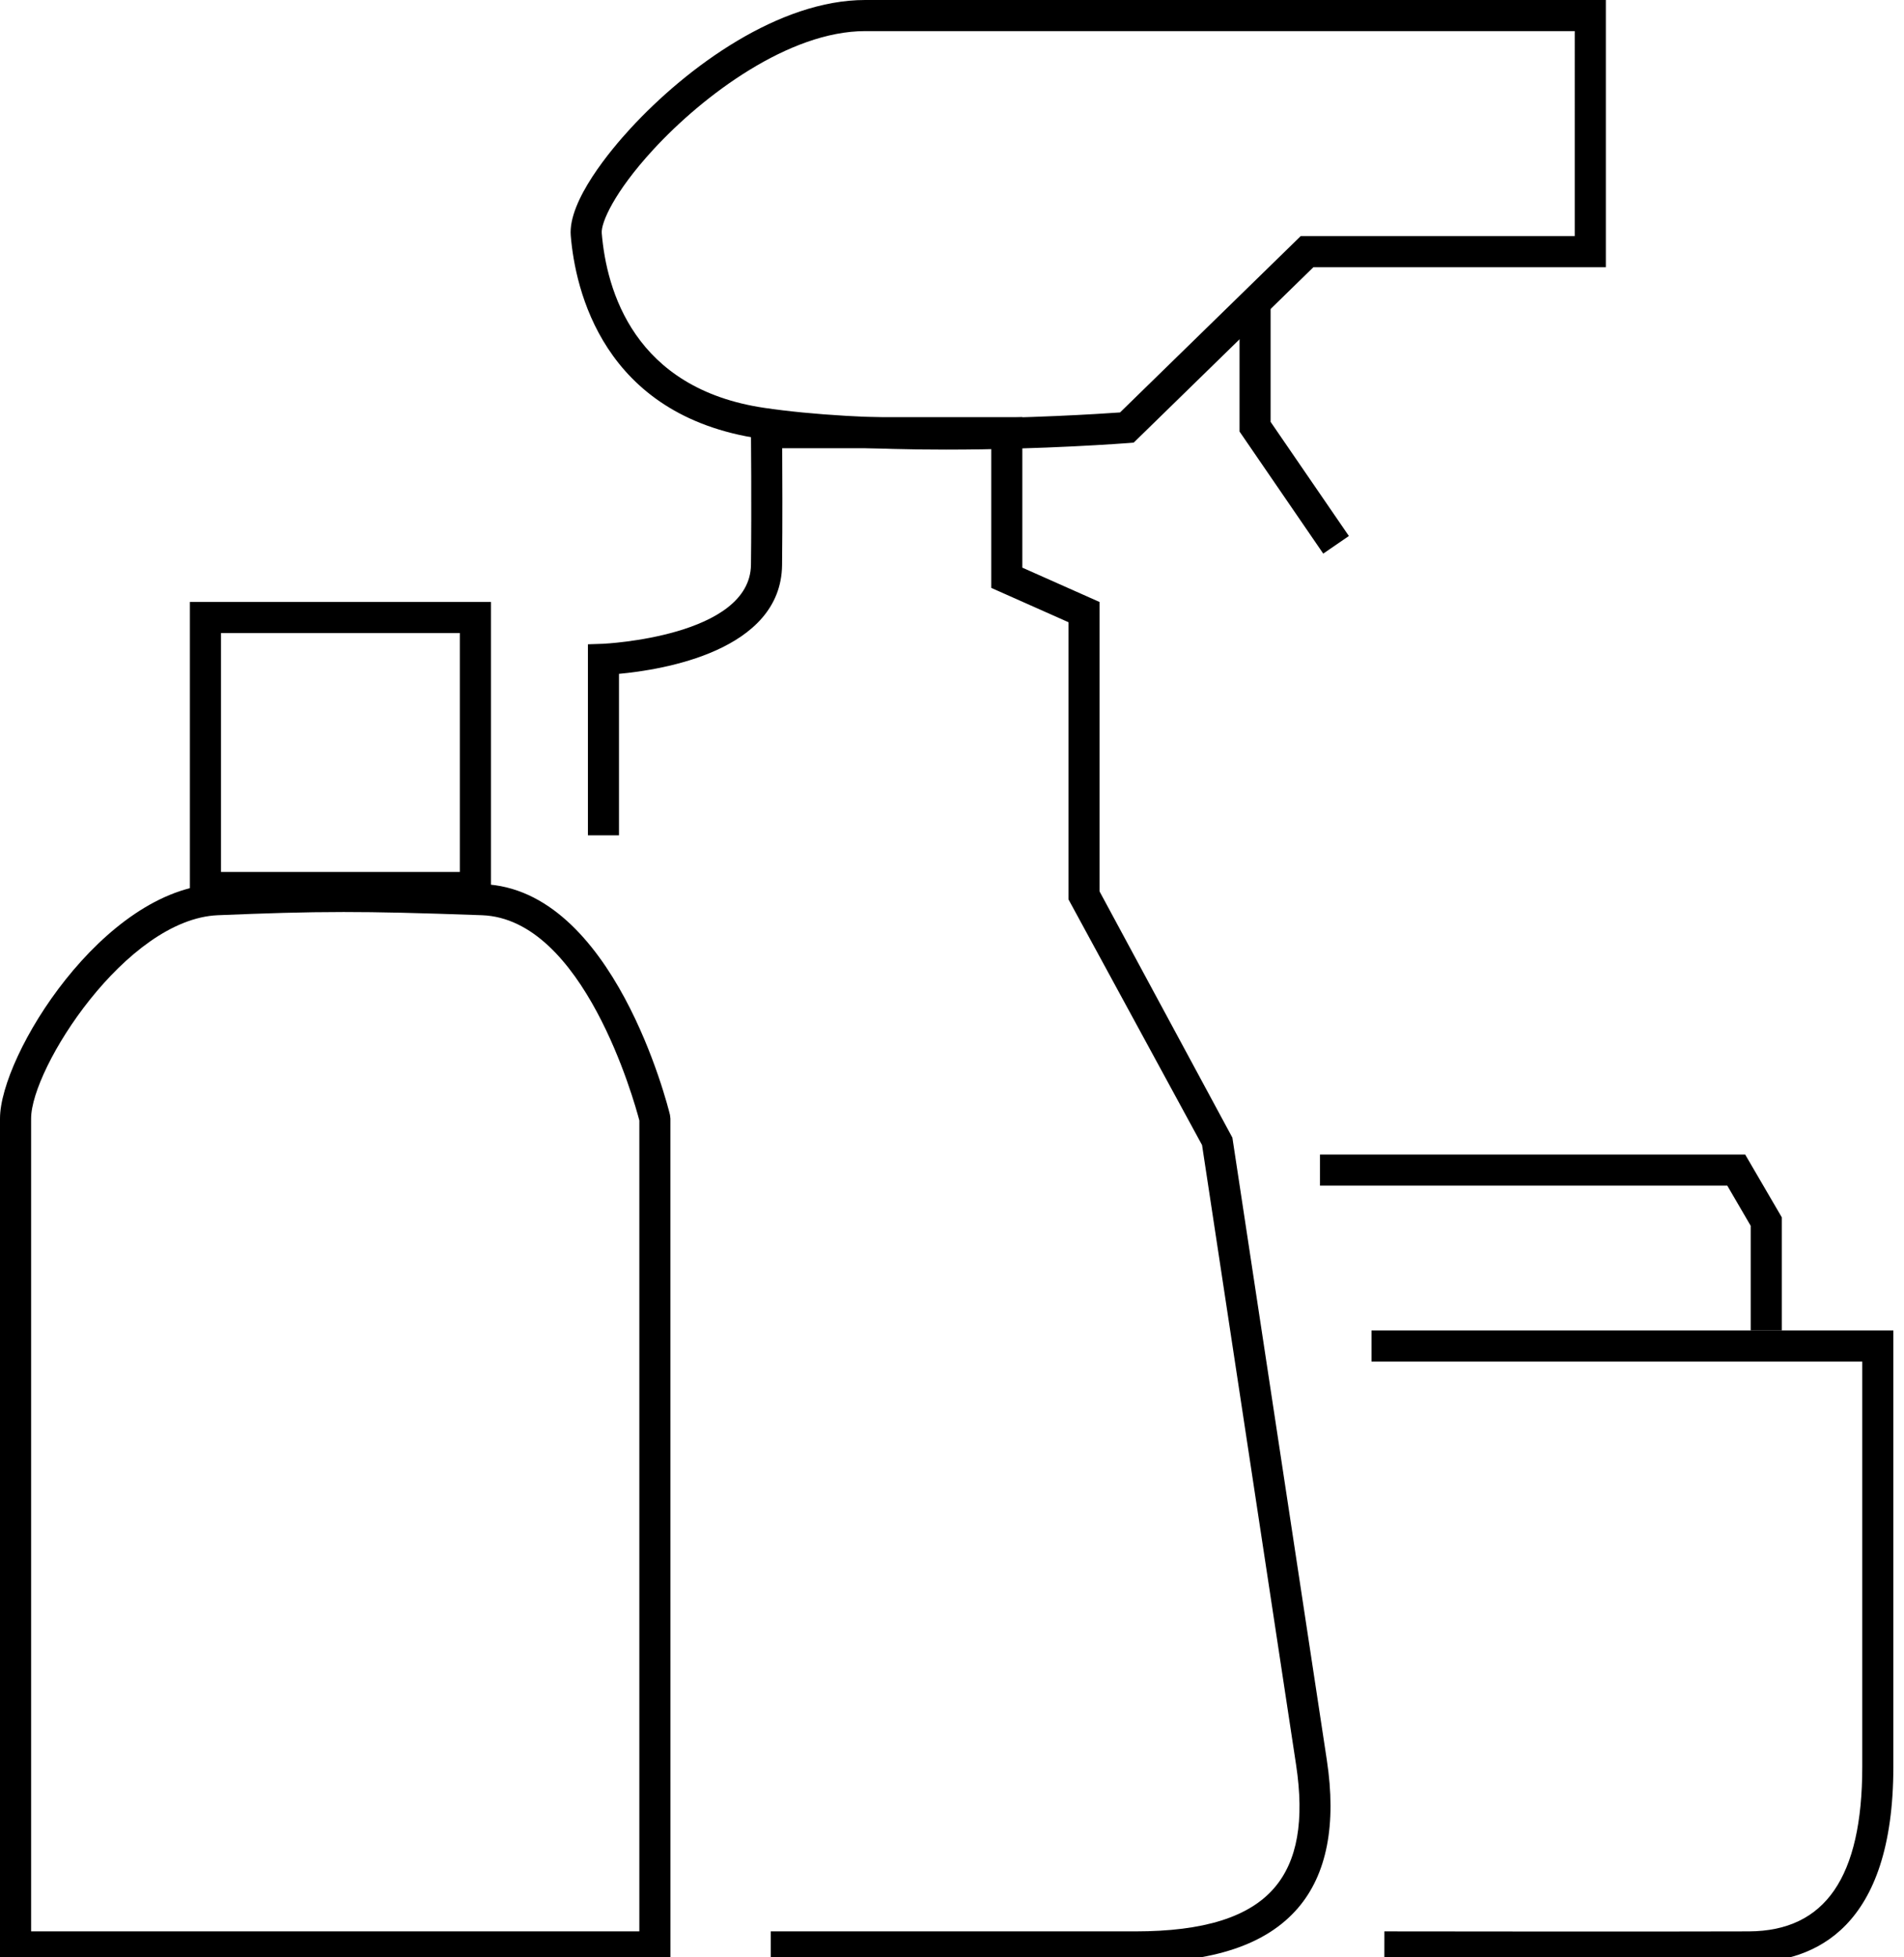 <?xml version="1.0" encoding="utf-8"?>
<!-- Generator: Adobe Illustrator 15.1.0, SVG Export Plug-In . SVG Version: 6.00 Build 0)  -->
<!DOCTYPE svg PUBLIC "-//W3C//DTD SVG 1.1//EN" "http://www.w3.org/Graphics/SVG/1.1/DTD/svg11.dtd">
<svg version="1.1" id="Vrstva_1" xmlns="http://www.w3.org/2000/svg" xmlns:xlink="http://www.w3.org/1999/xlink" x="0px" y="0px"
	 width="91.023px" height="93.543px" viewBox="0 0 91.023 93.543" enable-background="new 0 0 91.023 93.543" xml:space="preserve">
<polygon points="85.181,63.593 83.694,63.593 83.694,58.587 82.575,56.668 63.103,56.668 63.103,55.181 83.43,55.181 85.181,58.183 
	"/>
<path d="M77.363,93.804c-5.166,0-11.184-0.008-11.184-0.008l0.002-1.486c0,0,13.535,0.017,17.433,0
	c3.643-0.018,5.414-2.592,5.414-7.873V65.077H65.566v-1.486h24.948v20.846c0,7.711-3.749,9.346-6.896,9.359
	C82.32,93.802,79.948,93.804,77.363,93.804z"/>
<path d="M32.052,93.796H0V53.462c0-3.018,4.922-10.978,10.354-11.204c4.601-0.191,7.427-0.189,12.736,0
	c6.234,0.222,8.832,10.584,8.939,11.027l0.021,0.177L32.052,93.796L32.052,93.796z M1.487,92.31h29.078V53.554
	c-0.248-0.944-2.667-9.638-7.527-9.811c-3.121-0.112-4.913-0.153-6.612-0.153c-1.933,0-3.731,0.059-6.01,0.153
	c-4.389,0.183-8.929,7.311-8.929,9.717V92.31z"/>
<path d="M54.282,93.796H36.848V92.31h17.436c3.263,0,5.434-0.68,6.637-2.079c1.104-1.285,1.444-3.212,1.039-5.888l-4.494-29.613
	l-6.387-11.745V29.739l-3.691-1.641v-6.674h-9.994c0.007,1.175,0.017,3.527-0.006,5.583c-0.048,4.114-5.739,5.01-7.797,5.2v7.717
	h-1.485v-9.13l0.718-0.024c0.07-0.002,7.038-0.336,7.077-3.779c0.033-2.864,0-6.304,0-6.304l-0.007-0.75h12.98v7.194l3.691,1.641
	v13.833l6.351,11.771l4.514,29.742c0.469,3.088,0.004,5.469-1.381,7.079C60.544,92.946,58.004,93.796,54.282,93.796z"/>
<path d="M45.234,21.49L45.234,21.49c-3.546,0-6.542-0.177-8.905-0.524c-7.525-1.108-8.832-7.152-9.043-9.7
	c-0.14-1.675,1.945-4.138,2.848-5.119C32.869,3.175,37.254,0,41.361,0h35.409v12.769H62.791l-8.593,8.386l-0.268,0.021
	C53.892,21.179,49.884,21.49,45.234,21.49z M41.36,1.487c-3.629,0-7.728,3.053-10.133,5.667c-1.878,2.042-2.501,3.504-2.46,3.989
	c0.226,2.725,1.538,7.433,7.777,8.352c2.291,0.337,5.213,0.508,8.688,0.508c3.91,0,7.352-0.222,8.313-0.29l8.64-8.431h13.097V1.487
	H41.36z"/>
<path d="M59.41,16.743"/>
<polygon points="63.259,26.46 59.257,20.625 59.257,14.463 60.743,14.463 60.743,20.164 64.485,25.618 "/>
<path d="M23.47,43.161H9.078V28.77H23.47V43.161z M10.565,41.675h11.417V30.257H10.565V41.675z"/>
</svg>
